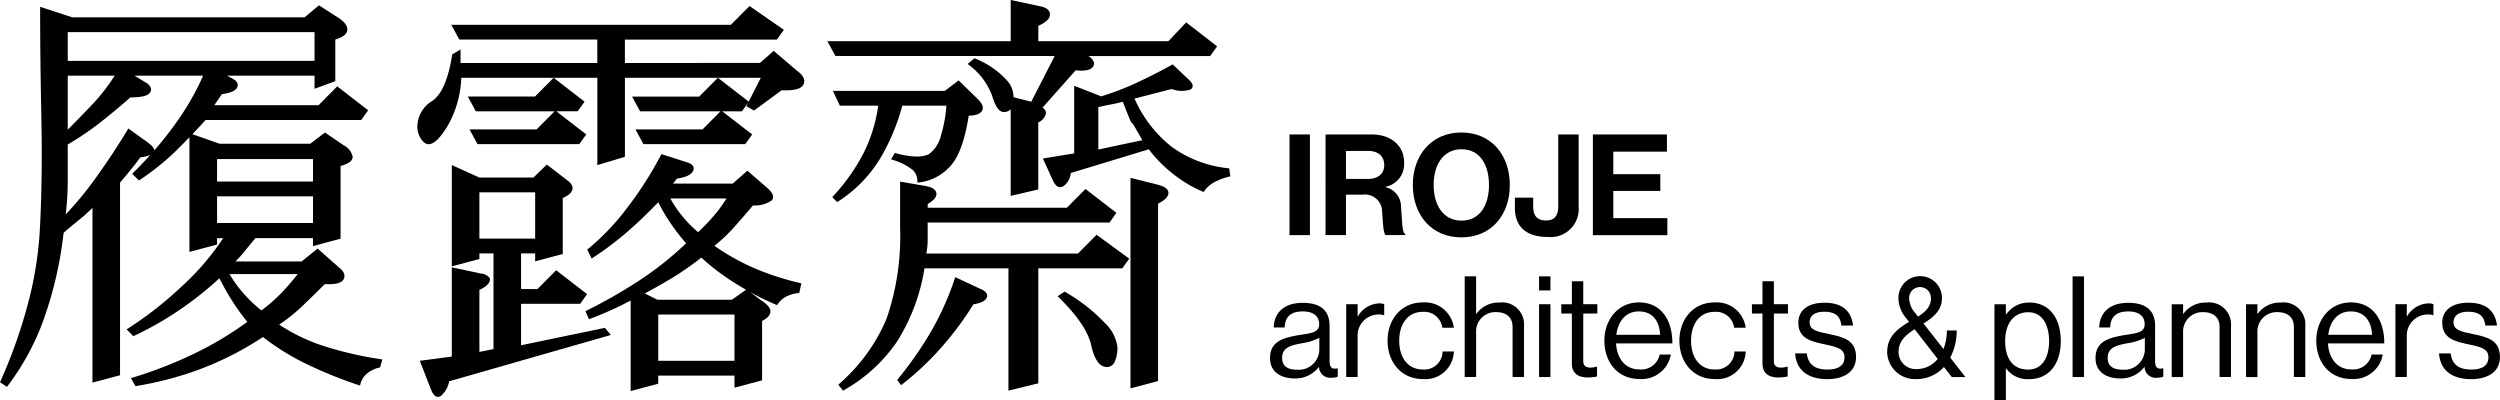 <?xml version="1.0" encoding="UTF-8"?>
<svg xmlns="http://www.w3.org/2000/svg" xmlns:xlink="http://www.w3.org/1999/xlink" width="321.637" height="51.514" viewBox="0 0 321.637 51.514">
  <defs>
    <clipPath id="a">
      <rect width="321.637" height="51.514"></rect>
    </clipPath>
  </defs>
  <g clip-path="url(#a)">
    <path d="M41.944,45.986a23.316,23.316,0,0,1-6.026-2.848,21.771,21.771,0,0,0,3.061-2.462c1.009-.965,1.952-1.888,2.8-2.745,1.392.065,2.187-.142,2.431-.633.174-.35.214-.894-.572-1.488l-2.773-2.457-2.061,1.663H30.278A13.112,13.112,0,0,0,31.5,33.674c.433-.547.891-1.1,1.361-1.657h7.406v1.018l3.55-.949v-9.35c1.082-.308,1.588-.706,1.546-1.215a2.081,2.081,0,0,0-1.086-1.413l-2.468-1.679-1.886,1.436H28.242l-3.487-1.224q.866-.908,1.7-1.83h20.02l.89-1.248-3.977-3.075-2.4,2.419H27.571l.976-1.418c1.111-.155,1.751-.43,1.956-.84.156-.315.166-.779-.668-1.2l-.623-.34H40.466V12.8l2.672-.982V6.467c1-.305,1.505-.71,1.546-1.236s-.351-1.057-1.2-1.6L41.04,2.063,39.181,3.607H9.3L5.165,2.255v.229c0,4.338.052,9.014.155,13.9s.051,9.518-.155,13.794a47.514,47.514,0,0,1-1.6,10.388A65.207,65.207,0,0,1,.058,50.424L0,50.552l.884.594.1-.121a32.271,32.271,0,0,0,4.372-7.832A49.108,49.108,0,0,0,8.179,31.338c.537-.485,1.163-1.01,1.861-1.564a20.934,20.934,0,0,0,1.854-1.658V50.6l3.55-.948V24.869q.624-.734,1.349-1.622c.48-.587.9-1.131,1.247-1.617a5.56,5.56,0,0,0,1.289-.312q-1.046,1.164-2.2,2.3l-.12.118.868.858.113-.076a32.34,32.34,0,0,0,4.7-3.781q.848-.839,1.681-1.7V33.787l3.55-.948v-.821h.789a33.009,33.009,0,0,1-5.338,6.214,47.057,47.057,0,0,1-6.911,5.408l-.175.11.868.875.106-.049a42.083,42.083,0,0,0,5.785-3.29,45.128,45.128,0,0,0,5.183-4.11A32.354,32.354,0,0,0,29.82,40a27.359,27.359,0,0,0,2,2.783A43.963,43.963,0,0,1,24.8,46.962a54.565,54.565,0,0,1-7.758,3l-.2.06.586,1.032.114-.018a43.646,43.646,0,0,0,8.177-2.157,40.5,40.5,0,0,0,8.11-4.143,31.223,31.223,0,0,0,5.988,3.654,55.158,55.158,0,0,0,6.333,2.533l.17.055.043-.173a2.564,2.564,0,0,1,.854-1.365,3.6,3.6,0,0,1,1.583-.77l.1-.022.291-1.029L49,47.593a46.913,46.913,0,0,1-7.054-1.607M8.716,18.064V11.111h6.04a25.144,25.144,0,0,1-2.966,3.8c-1.023,1.063-2.055,2.122-3.074,3.151m0-12.554h31.75v3.7H8.716ZM18.9,19.623l-2.387-1.717-.093.154c-1.2,2-2.548,4.035-4,6.06a43.5,43.5,0,0,1-3.966,4.842,37.655,37.655,0,0,0,.261-4.368V19.961a35.548,35.548,0,0,0,4.013-2.7c1.333-1.032,2.692-2.159,4.04-3.351,1.429-.006,2.231-.2,2.52-.607a.689.689,0,0,0,.133-.549,1.292,1.292,0,0,0-.672-.764L17.3,11.111h8.833a33.559,33.559,0,0,1-3.529,6.135Q21.355,19,19.854,20.725c-.023-.391-.538-.8-.958-1.1M38.3,36.639c-.647.83-1.327,1.62-2.024,2.353a20.868,20.868,0,0,1-2.648,2.322,18.277,18.277,0,0,1-2.546-2.475,16.012,16.012,0,0,1-1.552-2.2Zm1.968-6.574H27.926V26.635H40.271ZM27.926,21.839H40.271v2.892H27.926Z" transform="translate(0 -1.376)"></path>
    <path d="M175.093,86.784V81.458h7.6l.891-1.248-3.977-3.075-2.4,2.42h-2.113V74.973h1.813v1.017l3.55-.948v-7.2c.7-.3,1.1-.635,1.22-1.027.129-.429-.089-.851-.644-1.252l-2.626-2.02-1.72,1.665h-6.973l-3.532-1.6V76.635l3.55-.948v-.714h1.813V87.281l-1.813.363V79.669c.775-.369,1.21-.742,1.328-1.139a.538.538,0,0,0-.052-.447,1.563,1.563,0,0,0-1.087-.52l-3.739-.8V88.24l-4.12.546,1.466,3.744c.2.5.426.784.7.872a.571.571,0,0,0,.178.028.711.711,0,0,0,.383-.124,3.316,3.316,0,0,0,1.057-1.886l20.551-5.886.244-.07-.759-.917Zm1.813-13.715H169.73V67.113h7.177Z" transform="translate(-108.056 -42.369)"></path>
    <path d="M195.63,33.1l-3.978-3.075-2.4,2.419h-8.64l1.033,1.9h10.126l-2.305,2.321h-8.641l1.034,1.9h13.1l.89-1.248-3.849-2.977h2.746Z" transform="translate(-120.425 -20.021)"></path>
    <path d="M247.745,74.169a29.1,29.1,0,0,1-5.112-2.865,21.082,21.082,0,0,0,2.591-2.461c.786-.887,1.585-1.809,2.377-2.741a3.781,3.781,0,0,0,2.409-.643c.355-.4.171-.933-.55-1.579l-2.584-2.244L244.984,63.3h-7.67l.5-.646c1.1-.154,1.767-.459,2.043-.931a.647.647,0,0,0,.073-.589c-.11-.269-.429-.472-.975-.621l-3.144-1.009-.064.125a46.538,46.538,0,0,1-4.224,6.636,30.917,30.917,0,0,1-5.156,5.446l-.1.084.569,1.145.157-.1a41.766,41.766,0,0,0,4.5-3.395c1.29-1.123,2.609-2.385,3.923-3.753a20.9,20.9,0,0,0,1.578,2.7,24.535,24.535,0,0,0,2,2.58,41.964,41.964,0,0,1-6.3,4.969,63.9,63.9,0,0,1-6.511,3.693l-.142.069.444,1.041.148-.054c.8-.292,1.68-.654,2.624-1.076.877-.393,1.749-.819,2.6-1.271V89.986l3.55-.948V88h9.809v1.554l3.55-.948V80.971c.721-.377,1.073-.779,1.073-1.227s-.412-.942-1.25-1.473l-1.351-1.012a31.625,31.625,0,0,0,3.333,1.62l.126.052.075-.114a2.932,2.932,0,0,1,1.061-.966,4.348,4.348,0,0,1,1.592-.465l.118-.013.276-1.243-.16-.037a35.454,35.454,0,0,1-5.915-1.923M245.217,86.1h-9.81V80.142h9.81ZM238.312,67.25a14.376,14.376,0,0,1-1.352-2.043h7.227a16.923,16.923,0,0,1-1.648,2.251,25.336,25.336,0,0,1-2.013,2.09,16.27,16.27,0,0,1-2.214-2.3m6.574,10.988h-9.595l-1.613-.806c1.138-.608,2.292-1.262,3.435-1.947a37.735,37.735,0,0,0,3.835-2.664,29.211,29.211,0,0,0,4.55,3.415q.61.377,1.207.721Z" transform="translate(-150.72 -39.677)"></path>
    <path d="M210.072,10.741l-3.1-2.647-1.767,1.558H187.828V6.644h19.556l.893-1.255-4.415-3.063-2.4,2.414H165.491l1.035,1.9h17.752V9.653H166.685V7.92l-1.066.612-.013.079c-.488,3.1-1.345,5.086-2.545,5.916a3.912,3.912,0,0,0-1.938,3.258,2.841,2.841,0,0,0,.454,1.6c.314.478.648.721.992.721.711,0,1.544-.823,2.544-2.516a13.541,13.541,0,0,0,1.668-6.032h17.5V22.79l3.55-1.067V11.557h17.49l-1.566,3.066-3.965-3.066-2.4,2.419h-8.639l1.034,1.9h10.337l-2.3,2.321h-8.64l1.033,1.9h13.1l.89-1.248-3.851-2.977h2.534l.834-1.171-.26.509.979.561,3.561-2.608c1.536.067,2.44-.153,2.757-.673.335-.546.107-1.138-.674-1.757" transform="translate(-107.432 -1.551)"></path>
    <path d="M440.1,69.589l-3.641-.912V95.756l3.55-.948V72c.856-.445,1.292-.877,1.333-1.321.045-.484-.373-.85-1.241-1.089" transform="translate(-291.017 -45.792)"></path>
    <path d="M348.682,7.209l-3.017,5.874-2.282-.574a3.189,3.189,0,0,0-.859-2.18,11.021,11.021,0,0,0-4.063-2.79l-.1-.045-.875.732.153.127a8.707,8.707,0,0,1,2.988,3.949c.419,1.418.907,2.107,1.494,2.107a1.231,1.231,0,0,0,.8-.251,1,1,0,0,0,.1-.1V25.2l3.55-.829V15.741a1.648,1.648,0,0,0,.957-1.036.733.733,0,0,0-.419-.846l4.272-4.814c1.24.137,1.98-.035,2.264-.522a.659.659,0,0,0,.069-.538,1.572,1.572,0,0,0-.707-.776h15.68l.888-1.248L365.6,2.884,363.305,5.3h-16.73V3.323c1.005-.45,1.495-.926,1.495-1.452,0-.553-.44-.916-1.309-1.076L343.025,0V5.3H319.437l1.034,1.9Z" transform="translate(-212.99)"></path>
    <path d="M426.611,38.224l-.126-.015a14.9,14.9,0,0,1-7.282-2.762,16.222,16.222,0,0,1-4.775-6.2l4.782-1.229a3.642,3.642,0,0,0,2.372.082.557.557,0,0,0,.323-.425c.029-.261-.153-.561-.557-.917l-2.006-1.909-.106.059c-1.415.784-2.9,1.542-4.419,2.252a35.993,35.993,0,0,1-4.671,1.8L406.664,27.6v8.7l-4.024.657,1.265,2.776c.236.525.5.816.8.892a.776.776,0,0,0,.676-.184,2.331,2.331,0,0,0,.85-1.616l10.03-3.051a17.573,17.573,0,0,0,3.052,3.107,16.58,16.58,0,0,0,3.882,2.334l.127.054.076-.115a3.624,3.624,0,0,1,1.174-1.077,7.546,7.546,0,0,1,2.036-.787l.144-.037ZM415.433,34.6l-5.662,1.2V30.339c.6-.132,1.162-.249,1.677-.346s1.017-.212,1.471-.338c.971,2.49,1.1,2.769,1.243,2.777.12.166.438.679,1.271,2.172" transform="translate(-268.467 -16.565)"></path>
    <path d="M354.464,79.364H334.953a9.217,9.217,0,0,0,.173-1.886v-2.1H358.52l.889-1.249-3.977-3.074-2.4,2.419h-17.9v-.489c.793-.453,1.16-.894,1.119-1.349-.044-.475-.5-.8-1.362-.954l-3.307-.571v5.982a32.5,32.5,0,0,1-1.75,11.669,22.877,22.877,0,0,1-6.093,8.374l-.115.1.612.771.124-.072a20.374,20.374,0,0,0,6.815-6.23,25.022,25.022,0,0,0,3.542-9.437H345.52V97l3.842-.941V81.268h10.805l.891-1.252-4.2-3.069Z" transform="translate(-215.778 -46.744)"></path>
    <path d="M357,108.478l-3.152-1.473-.06.175a36.877,36.877,0,0,1-3.294,7.221,48.014,48.014,0,0,1-4.04,5.729l-.083.1.5.669.134-.1a36.983,36.983,0,0,0,5.144-4.858,40.687,40.687,0,0,0,4.032-5.438c.943-.155,1.5-.427,1.7-.83a.589.589,0,0,0,.032-.488c-.1-.266-.4-.5-.914-.705" transform="translate(-230.948 -71.347)"></path>
    <path d="M327.367,41.317a26.82,26.82,0,0,0,2.975-7.014h5.672a16.641,16.641,0,0,1-.676,3.762,4.216,4.216,0,0,1-1.569,2.479,3.692,3.692,0,0,1-1.634.3,10.525,10.525,0,0,1-2.625-.425l-.122-.032-.488.819.191.067a7.256,7.256,0,0,1,2.653,1.352,2.017,2.017,0,0,1,.544,1.393v.184l.182-.018a6.389,6.389,0,0,0,3.942-1.982c1.142-1.149,1.976-3.374,2.48-6.615.913-.019,1.473-.221,1.708-.617.258-.433.033-.982-.668-1.632l-2.341-2.286L335.814,32.4h-14.4l.9,1.9h4.931a19.394,19.394,0,0,1-1.827,5.993,24.775,24.775,0,0,1-3.975,5.657l-.107.117.633.638.113-.074a16.964,16.964,0,0,0,5.279-5.318" transform="translate(-214.26 -20.708)"></path>
    <path d="M414.494,116.7a22.524,22.524,0,0,0-5.161-4.063l-.091-.057-.9.6.145.143c2.383,2.329,3.786,4.4,4.169,6.149.409,1.869,1.092,2.816,2.03,2.816a1.116,1.116,0,0,0,1-.678,4.255,4.255,0,0,0,.34-1.959,5.191,5.191,0,0,0-1.533-2.955Z" transform="translate(-272.271 -75.066)"></path>
    <rect width="2.626" height="12.951" transform="translate(165.901 17.299)"></rect>
    <path d="M511.766,51.913h5.941c2.5,0,4.166,1.449,4.166,3.6a2.978,2.978,0,0,1-2.373,3.133v.054a2.559,2.559,0,0,1,1.974,2.609c.181,1.829.109,3.224.562,3.423v.127h-2.518c-.326-.145-.363-1.594-.471-2.989a2.211,2.211,0,0,0-2.536-2.21h-2.119v5.2h-2.627Zm2.627,5.724h2.789c1.431,0,2.137-.743,2.137-1.775,0-1.051-.67-1.83-2.065-1.83h-2.862Z" transform="translate(-341.229 -34.614)"></path>
    <path d="M545.463,57.908c0-3.876,2.427-6.757,6.249-6.757s6.231,2.88,6.231,6.757-2.409,6.738-6.231,6.738-6.249-2.862-6.249-6.738m9.8,0c0-2.591-1.159-4.6-3.532-4.6s-3.587,2.01-3.587,4.6c0,2.572,1.214,4.583,3.587,4.583s3.532-2.011,3.532-4.583" transform="translate(-363.697 -34.106)"></path>
    <path d="M584.869,61.331V60.045h2.354v1.123c0,1.3.6,1.811,1.667,1.811s1.557-.634,1.557-1.775V51.912h2.626v9.311a3.611,3.611,0,0,1-3.966,3.876c-2.681,0-4.239-1.232-4.239-3.768" transform="translate(-389.972 -34.613)"></path>
    <path d="M614.98,51.913h9.527v2.21h-6.9v2.9h6.05v2.156h-6.05v3.5h6.956v2.192H614.98Z" transform="translate(-410.049 -34.614)"></path>
    <path d="M496.638,125.162h-.018a3.763,3.763,0,0,1-3.115,1.485c-1.775,0-3.17-.833-3.17-2.608,0-2.21,1.739-2.663,4.075-3.025,1.322-.2,2.246-.327,2.246-1.341,0-1.051-.76-1.648-2.1-1.648-1.522,0-2.282.652-2.337,2.065h-1.413c.054-1.811,1.25-3.17,3.731-3.17,1.992,0,3.46.742,3.46,2.97v4.456c0,.76.181,1.177,1,1h.054v1.068a2.012,2.012,0,0,1-.8.145,1.439,1.439,0,0,1-1.612-1.395m.036-2.156v-1.594a6.737,6.737,0,0,1-2.137.688c-1.467.272-2.645.526-2.645,1.9,0,1.25.978,1.522,1.938,1.522a2.64,2.64,0,0,0,2.844-2.518" transform="translate(-326.94 -77.959)"></path>
    <path d="M521.205,118.8h.036a3.322,3.322,0,0,1,2.789-1.666,1.411,1.411,0,0,1,.6.109v1.413h-.054a1.775,1.775,0,0,0-.652-.091,2.7,2.7,0,0,0-2.717,2.844v5.2h-1.467v-9.364h1.467Z" transform="translate(-346.544 -78.104)"></path>
    <path d="M535.718,121.684c0-2.717,1.739-4.927,4.528-4.927a3.76,3.76,0,0,1,4,3.261h-1.486a2.344,2.344,0,0,0-2.518-2.047c-1.992,0-3.025,1.648-3.025,3.713s1.033,3.7,3.025,3.7a2.349,2.349,0,0,0,2.554-2.319h1.449a3.66,3.66,0,0,1-4,3.55c-2.789,0-4.528-2.21-4.528-4.927" transform="translate(-357.2 -77.85)"></path>
    <path d="M566.969,111.519h.036a3.51,3.51,0,0,1,2.971-1.449,2.813,2.813,0,0,1,3.151,3.007v6.575h-1.467V113.2c0-1.214-.8-1.9-2.119-1.9a2.478,2.478,0,0,0-2.572,2.59v5.76H565.5V106.7h1.467Z" transform="translate(-377.059 -71.145)"></path>
    <path d="M594.2,106.7h1.467v1.811H594.2Zm0,3.586h1.467v9.365H594.2Z" transform="translate(-396.194 -71.145)"></path>
    <path d="M602.788,111.555h1.359V108.6h1.467v2.952h1.811v1.2h-1.811v6.086c0,.652.344.87.942.87a2.788,2.788,0,0,0,.779-.127h.054v1.268a5.734,5.734,0,0,1-1.178.127c-1.2,0-2.065-.489-2.065-1.811v-6.412h-1.359Z" transform="translate(-401.92 -72.413)"></path>
    <path d="M619.419,121.684c0-2.717,1.775-4.927,4.438-4.927,2.807,0,4.311,2.174,4.311,5.271h-7.245c.109,1.9,1.141,3.351,3.025,3.351a2.427,2.427,0,0,0,2.59-1.92h1.431a3.81,3.81,0,0,1-4.021,3.152c-2.862,0-4.528-2.21-4.528-4.927m1.54-.761h5.633c-.091-1.866-1.051-3.007-2.735-3.007-1.739,0-2.681,1.3-2.9,3.007" transform="translate(-413.009 -77.85)"></path>
    <path d="M648.388,121.684c0-2.717,1.739-4.927,4.528-4.927a3.76,3.76,0,0,1,4,3.261h-1.485a2.344,2.344,0,0,0-2.518-2.047c-1.992,0-3.025,1.648-3.025,3.713s1.033,3.7,3.025,3.7a2.349,2.349,0,0,0,2.554-2.319h1.449a3.66,3.66,0,0,1-4,3.55c-2.789,0-4.528-2.21-4.528-4.927" transform="translate(-432.324 -77.85)"></path>
    <path d="M676.38,111.555h1.358V108.6h1.467v2.952h1.811v1.2h-1.811v6.086c0,.652.344.87.942.87a2.784,2.784,0,0,0,.779-.127h.054v1.268a5.729,5.729,0,0,1-1.177.127c-1.2,0-2.065-.489-2.065-1.811v-6.412H676.38Z" transform="translate(-450.988 -72.413)"></path>
    <path d="M693.066,123.387h1.5c.2,1.63,1.286,2.083,2.681,2.083,1.54,0,2.173-.67,2.173-1.54,0-1.05-.724-1.323-2.445-1.684-1.848-.381-3.5-.761-3.5-2.808,0-1.558,1.2-2.572,3.369-2.572,2.318,0,3.459,1.1,3.677,2.934h-1.5c-.145-1.232-.815-1.775-2.21-1.775-1.341,0-1.884.6-1.884,1.34,0,1.014.906,1.214,2.518,1.54,1.883.381,3.459.8,3.459,2.952,0,1.884-1.54,2.844-3.695,2.844-2.572,0-4-1.214-4.148-3.315" transform="translate(-462.114 -77.922)"></path>
    <path d="M728.61,116.7c0-1.92,1.178-2.9,2.808-3.894l-.363-.471a4.018,4.018,0,0,1-1-2.662,2.8,2.8,0,0,1,5.6.109c0,1.576-1.141,2.445-2.373,3.242l2.572,3.279a6.618,6.618,0,0,0,.434-2.391h1.268a7.591,7.591,0,0,1-.833,3.5l1.957,2.5h-1.758l-1.014-1.3a4.739,4.739,0,0,1-3.587,1.558,3.561,3.561,0,0,1-3.714-3.46m6.5.869-2.971-3.822c-1.177.779-2.065,1.522-2.065,2.953a2.208,2.208,0,0,0,2.337,2.173,3.471,3.471,0,0,0,2.7-1.3m-2.88-5.9.344.453c1.123-.724,1.666-1.377,1.666-2.373a1.4,1.4,0,1,0-2.807-.054,2.984,2.984,0,0,0,.8,1.974" transform="translate(-485.814 -71.399)"></path>
    <path d="M770.026,117.029h1.467v1.322h.036a3.516,3.516,0,0,1,3.007-1.54c2.373,0,4.021,1.811,4.021,4.927,0,3.007-1.54,4.926-4.076,4.926a3.4,3.4,0,0,1-2.952-1.377h-.036V129.4h-1.467Zm7.028,4.728c0-2.1-.888-3.7-2.662-3.7-2.047,0-2.989,1.666-2.989,3.7s.815,3.677,2.97,3.677c1.793,0,2.681-1.558,2.681-3.677" transform="translate(-513.429 -77.886)"></path>
    <rect width="1.467" height="12.951" transform="translate(266.65 35.556)"></rect>
    <path d="M815.353,125.162h-.018a3.763,3.763,0,0,1-3.116,1.485c-1.775,0-3.17-.833-3.17-2.608,0-2.21,1.739-2.663,4.076-3.025,1.322-.2,2.246-.327,2.246-1.341,0-1.051-.76-1.648-2.1-1.648-1.522,0-2.282.652-2.337,2.065h-1.413c.054-1.811,1.25-3.17,3.732-3.17,1.992,0,3.46.742,3.46,2.97v4.456c0,.76.181,1.177,1,1h.054v1.068a2.013,2.013,0,0,1-.8.145,1.439,1.439,0,0,1-1.612-1.395m.036-2.156v-1.594a6.744,6.744,0,0,1-2.137.688c-1.467.272-2.645.526-2.645,1.9,0,1.25.978,1.522,1.938,1.522a2.64,2.64,0,0,0,2.844-2.518" transform="translate(-539.448 -77.959)"></path>
    <path d="M839.921,118.26h.036a3.511,3.511,0,0,1,2.971-1.449,2.814,2.814,0,0,1,3.152,3.007v6.575h-1.467v-6.448c0-1.214-.8-1.9-2.119-1.9a2.477,2.477,0,0,0-2.572,2.59v5.76h-1.467v-9.365h1.467Z" transform="translate(-559.054 -77.886)"></path>
    <path d="M868.619,118.26h.036a3.51,3.51,0,0,1,2.971-1.449,2.814,2.814,0,0,1,3.152,3.007v6.575H873.31v-6.448c0-1.214-.8-1.9-2.119-1.9a2.477,2.477,0,0,0-2.572,2.59v5.76h-1.467v-9.365h1.467Z" transform="translate(-578.189 -77.886)"></path>
    <path d="M894.273,121.684c0-2.717,1.775-4.927,4.438-4.927,2.807,0,4.311,2.174,4.311,5.271h-7.245c.109,1.9,1.141,3.351,3.025,3.351a2.427,2.427,0,0,0,2.59-1.92h1.431a3.81,3.81,0,0,1-4.021,3.152c-2.862,0-4.528-2.21-4.528-4.927m1.54-.761h5.633c-.091-1.866-1.051-3.007-2.735-3.007-1.739,0-2.681,1.3-2.9,3.007" transform="translate(-596.272 -77.85)"></path>
    <path d="M926.286,118.8h.036a3.323,3.323,0,0,1,2.789-1.666,1.413,1.413,0,0,1,.6.109v1.413h-.054a1.777,1.777,0,0,0-.652-.091,2.7,2.7,0,0,0-2.717,2.844v5.2h-1.467v-9.364h1.467Z" transform="translate(-616.64 -78.104)"></path>
    <path d="M941.667,123.387h1.5c.2,1.63,1.286,2.083,2.681,2.083,1.539,0,2.173-.67,2.173-1.54,0-1.05-.724-1.323-2.445-1.684-1.848-.381-3.5-.761-3.5-2.808,0-1.558,1.2-2.572,3.369-2.572,2.318,0,3.46,1.1,3.677,2.934h-1.5c-.145-1.232-.815-1.775-2.21-1.775-1.341,0-1.884.6-1.884,1.34,0,1.014.906,1.214,2.518,1.54,1.883.381,3.459.8,3.459,2.952,0,1.884-1.54,2.844-3.695,2.844-2.572,0-4-1.214-4.148-3.315" transform="translate(-627.873 -77.922)"></path>
  </g>
</svg>
